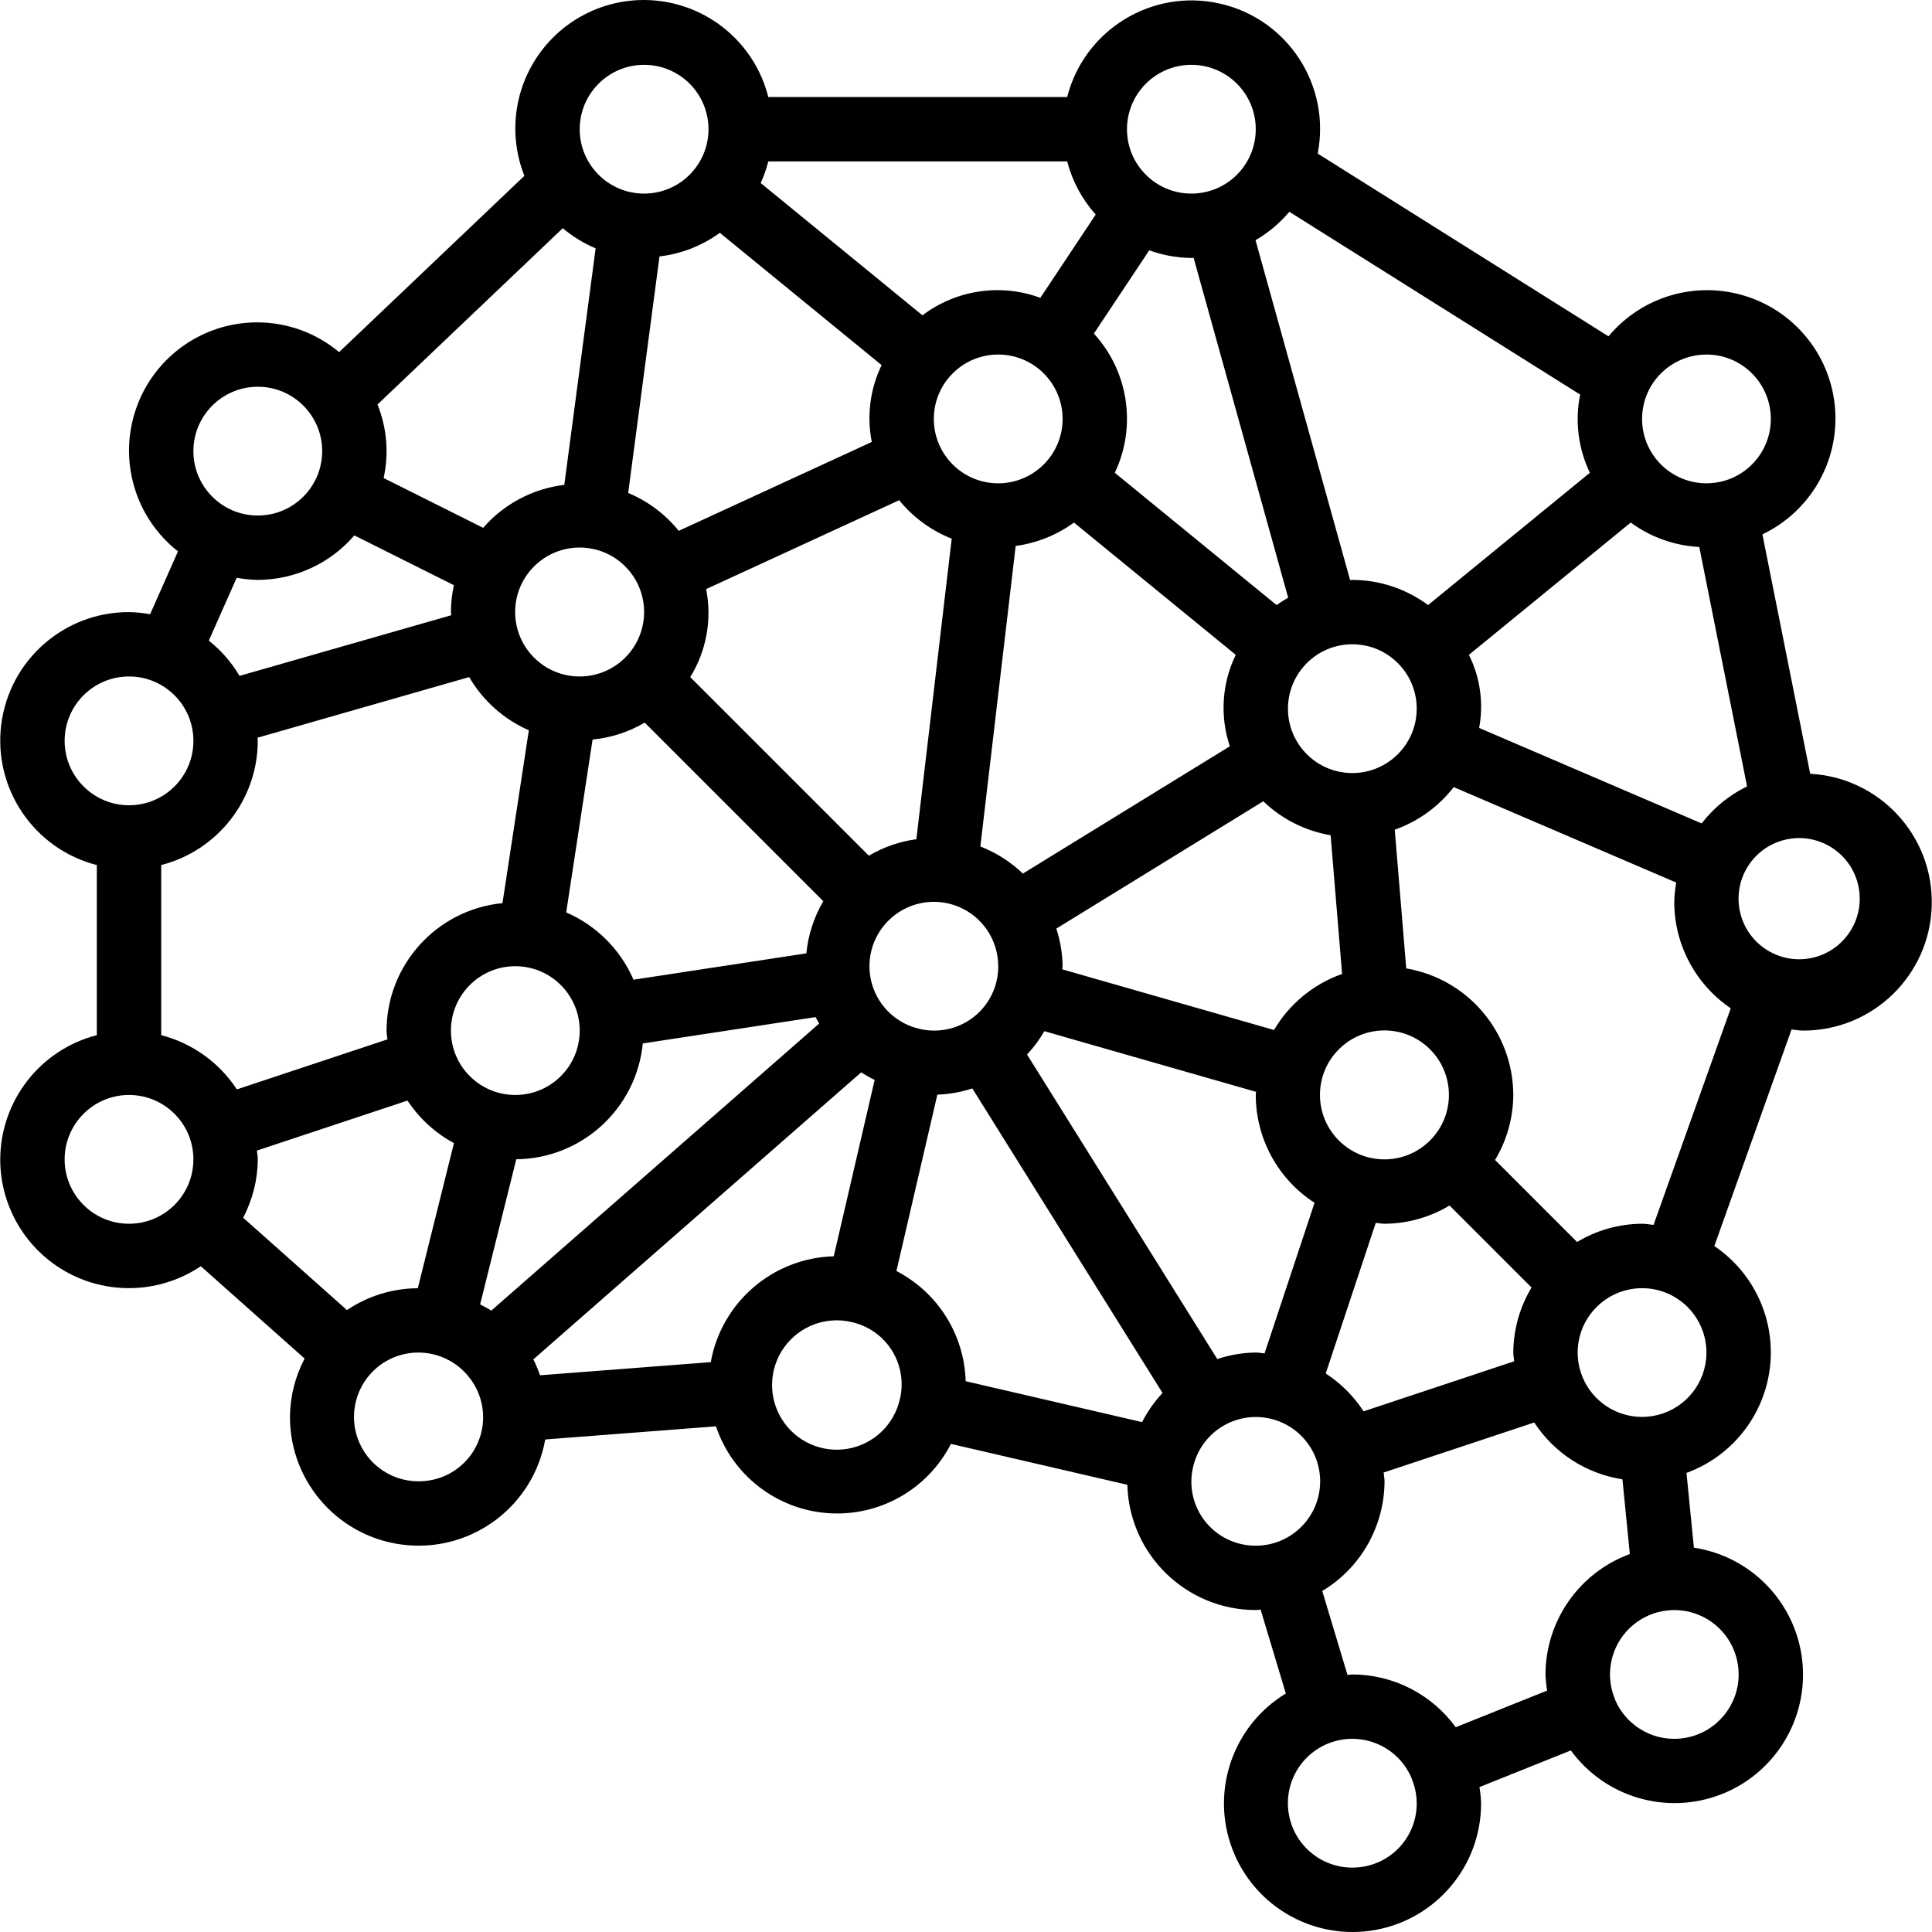 <svg width="90" height="90" viewBox="0 0 90 90" fill="none" xmlns="http://www.w3.org/2000/svg">
<path d="M84.326 36.046L82.1 24.893C84.307 23.839 85.65 21.547 85.49 19.106C85.331 16.665 83.7 14.568 81.374 13.811C79.048 13.054 76.496 13.79 74.93 15.668L61.383 7.154C62.005 3.976 59.986 0.88 56.828 0.167C53.669 -0.547 50.516 1.382 49.713 4.519H35.79C35.245 2.356 33.54 0.676 31.369 0.162C29.198 -0.353 26.922 0.383 25.463 2.071C24.004 3.759 23.605 6.118 24.428 8.191L15.797 16.403C14.735 15.514 13.395 15.023 12.009 15.017C9.458 15.006 7.182 16.616 6.343 19.025C5.504 21.433 6.286 24.109 8.291 25.686L6.993 28.613C6.668 28.553 6.34 28.52 6.01 28.514C2.991 28.507 0.44 30.75 0.059 33.744C-0.322 36.738 1.586 39.548 4.51 40.298V48.222C1.869 48.902 0.02 51.28 0.011 54.008C0.01 56.224 1.231 58.26 3.187 59.303C5.143 60.345 7.515 60.222 9.354 58.985L14.19 63.287C13.748 64.125 13.515 65.058 13.508 66.005C13.504 69.112 15.877 71.707 18.972 71.98C22.067 72.254 24.858 70.116 25.399 67.056L33.353 66.444C34.115 68.715 36.165 70.309 38.554 70.487C40.943 70.666 43.207 69.395 44.298 67.262L52.516 69.167C52.603 72.41 55.254 74.996 58.498 75.003C58.575 75.003 58.647 74.983 58.724 74.98L59.899 78.89C57.428 80.39 56.38 83.442 57.41 86.143C58.439 88.845 61.252 90.425 64.095 89.9C66.938 89.374 69 86.892 68.995 84.001C68.986 83.749 68.961 83.498 68.919 83.249L73.176 81.542C74.775 83.731 77.646 84.571 80.173 83.59C82.701 82.609 84.252 80.052 83.956 77.357C83.659 74.662 81.588 72.504 78.908 72.096L78.563 68.614C80.673 67.844 82.174 65.956 82.447 63.727C82.721 61.498 81.722 59.303 79.86 58.046L83.458 47.955C83.636 47.971 83.809 48.009 83.992 48.009C87.237 48.016 89.897 45.435 89.988 42.19C90.079 38.946 87.567 36.22 84.326 36.046ZM76.802 18.189C77.307 17.165 78.351 16.516 79.493 16.516C81.033 16.516 82.322 17.682 82.477 19.214C82.632 20.745 81.602 22.146 80.094 22.454H80.084L80.08 22.456C78.96 22.68 77.81 22.248 77.114 21.342C76.418 20.437 76.298 19.214 76.802 18.189ZM75.965 24.343C76.896 25.024 78.006 25.42 79.159 25.481L81.385 36.633C80.556 37.038 79.832 37.628 79.268 38.358L68.904 33.91C69.12 32.753 68.953 31.558 68.428 30.505L75.965 24.343ZM60.062 9.866L73.609 18.381C73.36 19.612 73.519 20.891 74.062 22.024L66.525 28.186C65.504 27.428 64.268 27.017 62.997 27.014C62.961 27.014 62.929 27.024 62.894 27.024L58.487 11.189C59.084 10.842 59.617 10.395 60.062 9.866ZM70.537 63.414L63.521 65.745C63.062 65.04 62.462 64.44 61.757 63.981L64.088 56.966C64.225 56.975 64.357 57.007 64.496 57.007C65.564 57.001 66.61 56.708 67.525 56.157L71.345 59.978C70.794 60.892 70.501 61.938 70.495 63.006C70.495 63.146 70.527 63.277 70.537 63.414ZM66.619 53.125L66.615 53.128L66.613 53.131C65.439 54.302 63.539 54.3 62.367 53.127C61.196 51.954 61.196 50.053 62.369 48.881C63.541 47.709 65.442 47.708 66.615 48.88C67.788 50.051 67.79 51.952 66.619 53.125ZM49.208 43.258L58.848 37.327C59.712 38.157 60.805 38.708 61.985 38.909L62.52 45.371C61.188 45.84 60.065 46.764 59.348 47.981L49.485 45.156C49.487 45.106 49.5 45.06 49.5 45.01C49.492 44.414 49.393 43.824 49.208 43.258ZM27.005 48.009C27.005 49.666 25.662 51.008 24.006 51.008C22.349 51.008 21.006 49.666 21.006 48.009C21.006 46.353 22.349 45.01 24.006 45.01C25.662 45.011 27.004 46.353 27.005 48.009ZM24.876 30.632C23.705 29.459 23.705 27.558 24.878 26.386C26.05 25.214 27.951 25.213 29.124 26.385C30.297 27.556 30.298 29.457 29.128 30.631L29.124 30.633L29.122 30.636C27.948 31.807 26.048 31.805 24.876 30.632ZM26.376 42.503L27.604 34.452C28.462 34.368 29.291 34.099 30.033 33.662L38.353 41.982C37.916 42.725 37.647 43.554 37.563 44.411L29.512 45.639C28.903 44.233 27.782 43.112 26.376 42.503ZM32.154 31.542C32.91 30.318 33.175 28.853 32.895 27.442L41.887 23.302C42.535 24.099 43.378 24.716 44.334 25.094L42.688 39.094C41.906 39.199 41.153 39.461 40.473 39.861L32.154 31.542ZM43.501 19.516C43.501 17.859 44.844 16.516 46.501 16.516C48.157 16.516 49.5 17.859 49.5 19.516C49.499 21.172 48.157 22.513 46.501 22.515C44.844 22.515 43.501 21.172 43.501 19.516ZM41.379 42.893L41.382 42.891L41.385 42.887C42.242 42.03 43.532 41.775 44.652 42.239C45.772 42.704 46.502 43.797 46.501 45.01C46.507 45.923 46.094 46.788 45.38 47.358C44.667 47.927 43.732 48.139 42.843 47.931L42.836 47.928L42.832 47.928C41.77 47.686 40.922 46.886 40.62 45.839C40.317 44.792 40.608 43.663 41.379 42.893ZM45.669 39.432L47.314 25.432C48.296 25.301 49.229 24.927 50.029 24.343L57.566 30.505C56.92 31.834 56.821 33.363 57.29 34.765L47.65 40.695C47.08 40.148 46.406 39.718 45.669 39.432ZM62.997 36.012C61.34 36.012 59.998 34.669 59.998 33.013C59.998 31.356 61.34 30.013 62.997 30.013C64.653 30.013 65.996 31.356 65.996 33.013C65.995 34.669 64.653 36.01 62.997 36.012ZM55.498 3.02C57.155 3.02 58.498 4.362 58.498 6.019C58.498 7.675 57.155 9.018 55.498 9.018C53.842 9.018 52.499 7.675 52.499 6.019C52.501 4.363 53.843 3.021 55.498 3.02ZM53.536 11.661C54.166 11.889 54.829 12.01 55.499 12.018C55.534 12.018 55.567 12.008 55.602 12.007L60.008 27.843C59.822 27.947 59.642 28.062 59.468 28.186L51.932 22.024C52.957 19.865 52.571 17.301 50.957 15.539L53.536 11.661ZM35.79 7.519H49.713C49.952 8.438 50.408 9.288 51.042 9.996L48.463 13.874C46.614 13.192 44.544 13.499 42.972 14.689L35.436 8.527C35.584 8.202 35.702 7.865 35.79 7.519ZM41.069 17.008C40.531 18.119 40.37 19.377 40.611 20.588L31.619 24.728C30.992 23.953 30.183 23.347 29.263 22.964L30.722 11.945C31.738 11.827 32.706 11.448 33.533 10.846L41.069 17.008ZM30.005 3.02C31.661 3.02 33.004 4.362 33.004 6.019C33.004 7.675 31.661 9.018 30.005 9.018C28.348 9.018 27.005 7.675 27.005 6.019C27.007 4.363 28.349 3.021 30.005 3.02ZM26.216 10.631C26.676 11.019 27.192 11.335 27.747 11.569L26.287 22.587C24.823 22.763 23.476 23.476 22.507 24.588L17.871 22.269C18.123 21.125 18.024 19.93 17.585 18.843L26.216 10.631ZM16.507 24.941L21.143 27.26C21.054 27.672 21.008 28.092 21.007 28.514C21.007 28.564 21.02 28.61 21.021 28.66L11.159 31.485C10.786 30.855 10.301 30.298 9.728 29.842L11.026 26.915C11.35 26.975 11.679 27.008 12.009 27.014C13.738 27.008 15.38 26.252 16.507 24.941ZM12.009 18.016C13.665 18.016 15.008 19.359 15.008 21.015C15.008 22.672 13.665 24.015 12.009 24.015C10.352 24.015 9.009 22.672 9.009 21.015C9.011 19.36 10.353 18.018 12.009 18.016ZM3.011 34.512C3.011 32.856 4.354 31.513 6.01 31.513C7.667 31.513 9.01 32.856 9.01 34.512C9.01 36.169 7.667 37.512 6.01 37.512C4.354 37.51 3.012 36.168 3.011 34.512ZM6.01 57.007C4.354 57.007 3.011 55.664 3.011 54.008C3.012 52.352 4.354 51.01 6.01 51.008C7.667 51.008 9.009 52.351 9.009 54.008C9.009 55.664 7.667 57.007 6.01 57.007ZM7.51 48.222V40.298C10.151 39.618 12.001 37.24 12.009 34.512C12.009 34.462 11.995 34.416 11.994 34.366L21.856 31.541C22.497 32.641 23.47 33.508 24.635 34.02L23.407 42.071C20.35 42.372 18.017 44.938 18.007 48.009C18.007 48.149 18.039 48.28 18.049 48.418L11.033 50.748C10.214 49.497 8.958 48.596 7.51 48.222ZM11.327 56.726C11.768 55.888 12.002 54.955 12.009 54.008C12.009 53.868 11.977 53.737 11.967 53.599L18.983 51.269C19.53 52.098 20.273 52.779 21.147 53.25L19.463 60.011C18.287 60.017 17.139 60.371 16.163 61.028L11.327 56.726ZM22.241 67.251C21.755 68.323 20.684 69.01 19.507 69.004C18.122 69.013 16.911 68.071 16.578 66.726C16.245 65.381 16.876 63.983 18.106 63.344C19.335 62.705 20.842 62.991 21.752 64.036L21.753 64.038L21.754 64.039C22.536 64.92 22.726 66.178 22.241 67.251ZM22.885 61.054C22.721 60.942 22.54 60.86 22.366 60.764L24.05 54.003C27.104 53.972 29.644 51.647 29.944 48.608L37.995 47.38C38.041 47.486 38.108 47.579 38.159 47.682L22.885 61.054ZM33.11 63.454L25.156 64.066C25.069 63.812 24.965 63.565 24.845 63.325L40.116 49.955C40.318 50.084 40.528 50.202 40.745 50.306L38.839 58.523C36.002 58.602 33.611 60.661 33.11 63.454ZM41.924 65.164L41.92 65.171V65.174C41.655 66.367 40.696 67.28 39.493 67.489C38.289 67.697 37.079 67.158 36.429 66.124C35.778 65.09 35.816 63.766 36.524 62.772C37.233 61.777 38.471 61.307 39.661 61.584L39.668 61.587L39.673 61.588C40.448 61.759 41.123 62.233 41.545 62.905C41.968 63.578 42.105 64.391 41.924 65.164ZM53.202 66.247L44.985 64.342C44.922 62.172 43.687 60.207 41.759 59.209L43.665 50.992C44.219 50.973 44.768 50.876 45.295 50.704L54.155 64.89C53.776 65.296 53.455 65.753 53.202 66.247ZM47.844 49.124C48.153 48.793 48.423 48.429 48.65 48.037L58.513 50.862C58.511 50.912 58.498 50.958 58.498 51.008C58.501 53.039 59.532 54.929 61.237 56.031L58.907 63.047C58.769 63.038 58.638 63.006 58.498 63.006C57.888 63.014 57.283 63.117 56.705 63.31L47.844 49.124ZM58.498 72.004C57.586 72.009 56.721 71.597 56.151 70.884C55.581 70.171 55.369 69.237 55.576 68.348L55.58 68.339V68.335C55.931 66.807 57.401 65.808 58.951 66.044C60.501 66.28 61.608 67.671 61.489 69.234C61.37 70.797 60.066 72.005 58.498 72.004ZM65.478 85.696C64.919 86.516 63.989 87.005 62.997 87C61.491 87.001 60.217 85.885 60.021 84.392C59.824 82.898 60.766 81.491 62.221 81.103C63.677 80.715 65.195 81.466 65.768 82.859C65.772 82.871 65.77 82.883 65.774 82.894L65.784 82.91C66.152 83.832 66.037 84.876 65.478 85.696ZM71.995 78.002C72.004 78.254 72.029 78.505 72.071 78.754L67.814 80.461C66.692 78.92 64.903 78.007 62.997 78.002C62.919 78.002 62.847 78.022 62.771 78.025L61.596 74.115C63.391 73.037 64.491 71.098 64.497 69.004C64.497 68.864 64.465 68.733 64.455 68.596L71.471 66.265C72.402 67.691 73.896 68.654 75.579 68.912L75.924 72.394C73.57 73.257 72.002 75.495 71.995 78.002ZM79.161 75.239C80.272 75.707 80.994 76.796 80.993 78.002C80.993 79.434 79.981 80.666 78.577 80.944C77.172 81.222 75.767 80.468 75.222 79.144C75.218 79.132 75.221 79.12 75.216 79.109L75.207 79.096C74.766 77.974 75.041 76.696 75.904 75.854C76.767 75.013 78.051 74.77 79.161 75.239ZM79.39 63.784C79.038 65.094 77.851 66.005 76.494 66.005C75.281 66.006 74.188 65.276 73.723 64.156C73.258 63.036 73.514 61.746 74.371 60.889L74.375 60.886L74.377 60.883C75.338 59.925 76.822 59.731 77.996 60.411C79.17 61.09 79.742 62.474 79.39 63.784ZM77.028 57.061C76.849 57.045 76.677 57.007 76.494 57.007C75.426 57.013 74.38 57.306 73.466 57.857L69.645 54.036C70.196 53.122 70.489 52.076 70.495 51.008C70.488 48.092 68.383 45.603 65.508 45.112L64.973 38.65C66.061 38.267 67.015 37.578 67.72 36.666L78.084 41.113C78.031 41.41 78.001 41.71 77.993 42.011C77.994 43.998 78.98 45.855 80.625 46.971L77.028 57.061ZM84.229 44.655C82.689 44.885 81.254 43.825 81.021 42.286C80.788 40.747 81.845 39.31 83.383 39.074L83.401 39.072L83.404 39.071C84.945 38.846 86.376 39.911 86.603 41.451C86.831 42.991 85.768 44.425 84.229 44.655Z" fill="black"/>
</svg>
